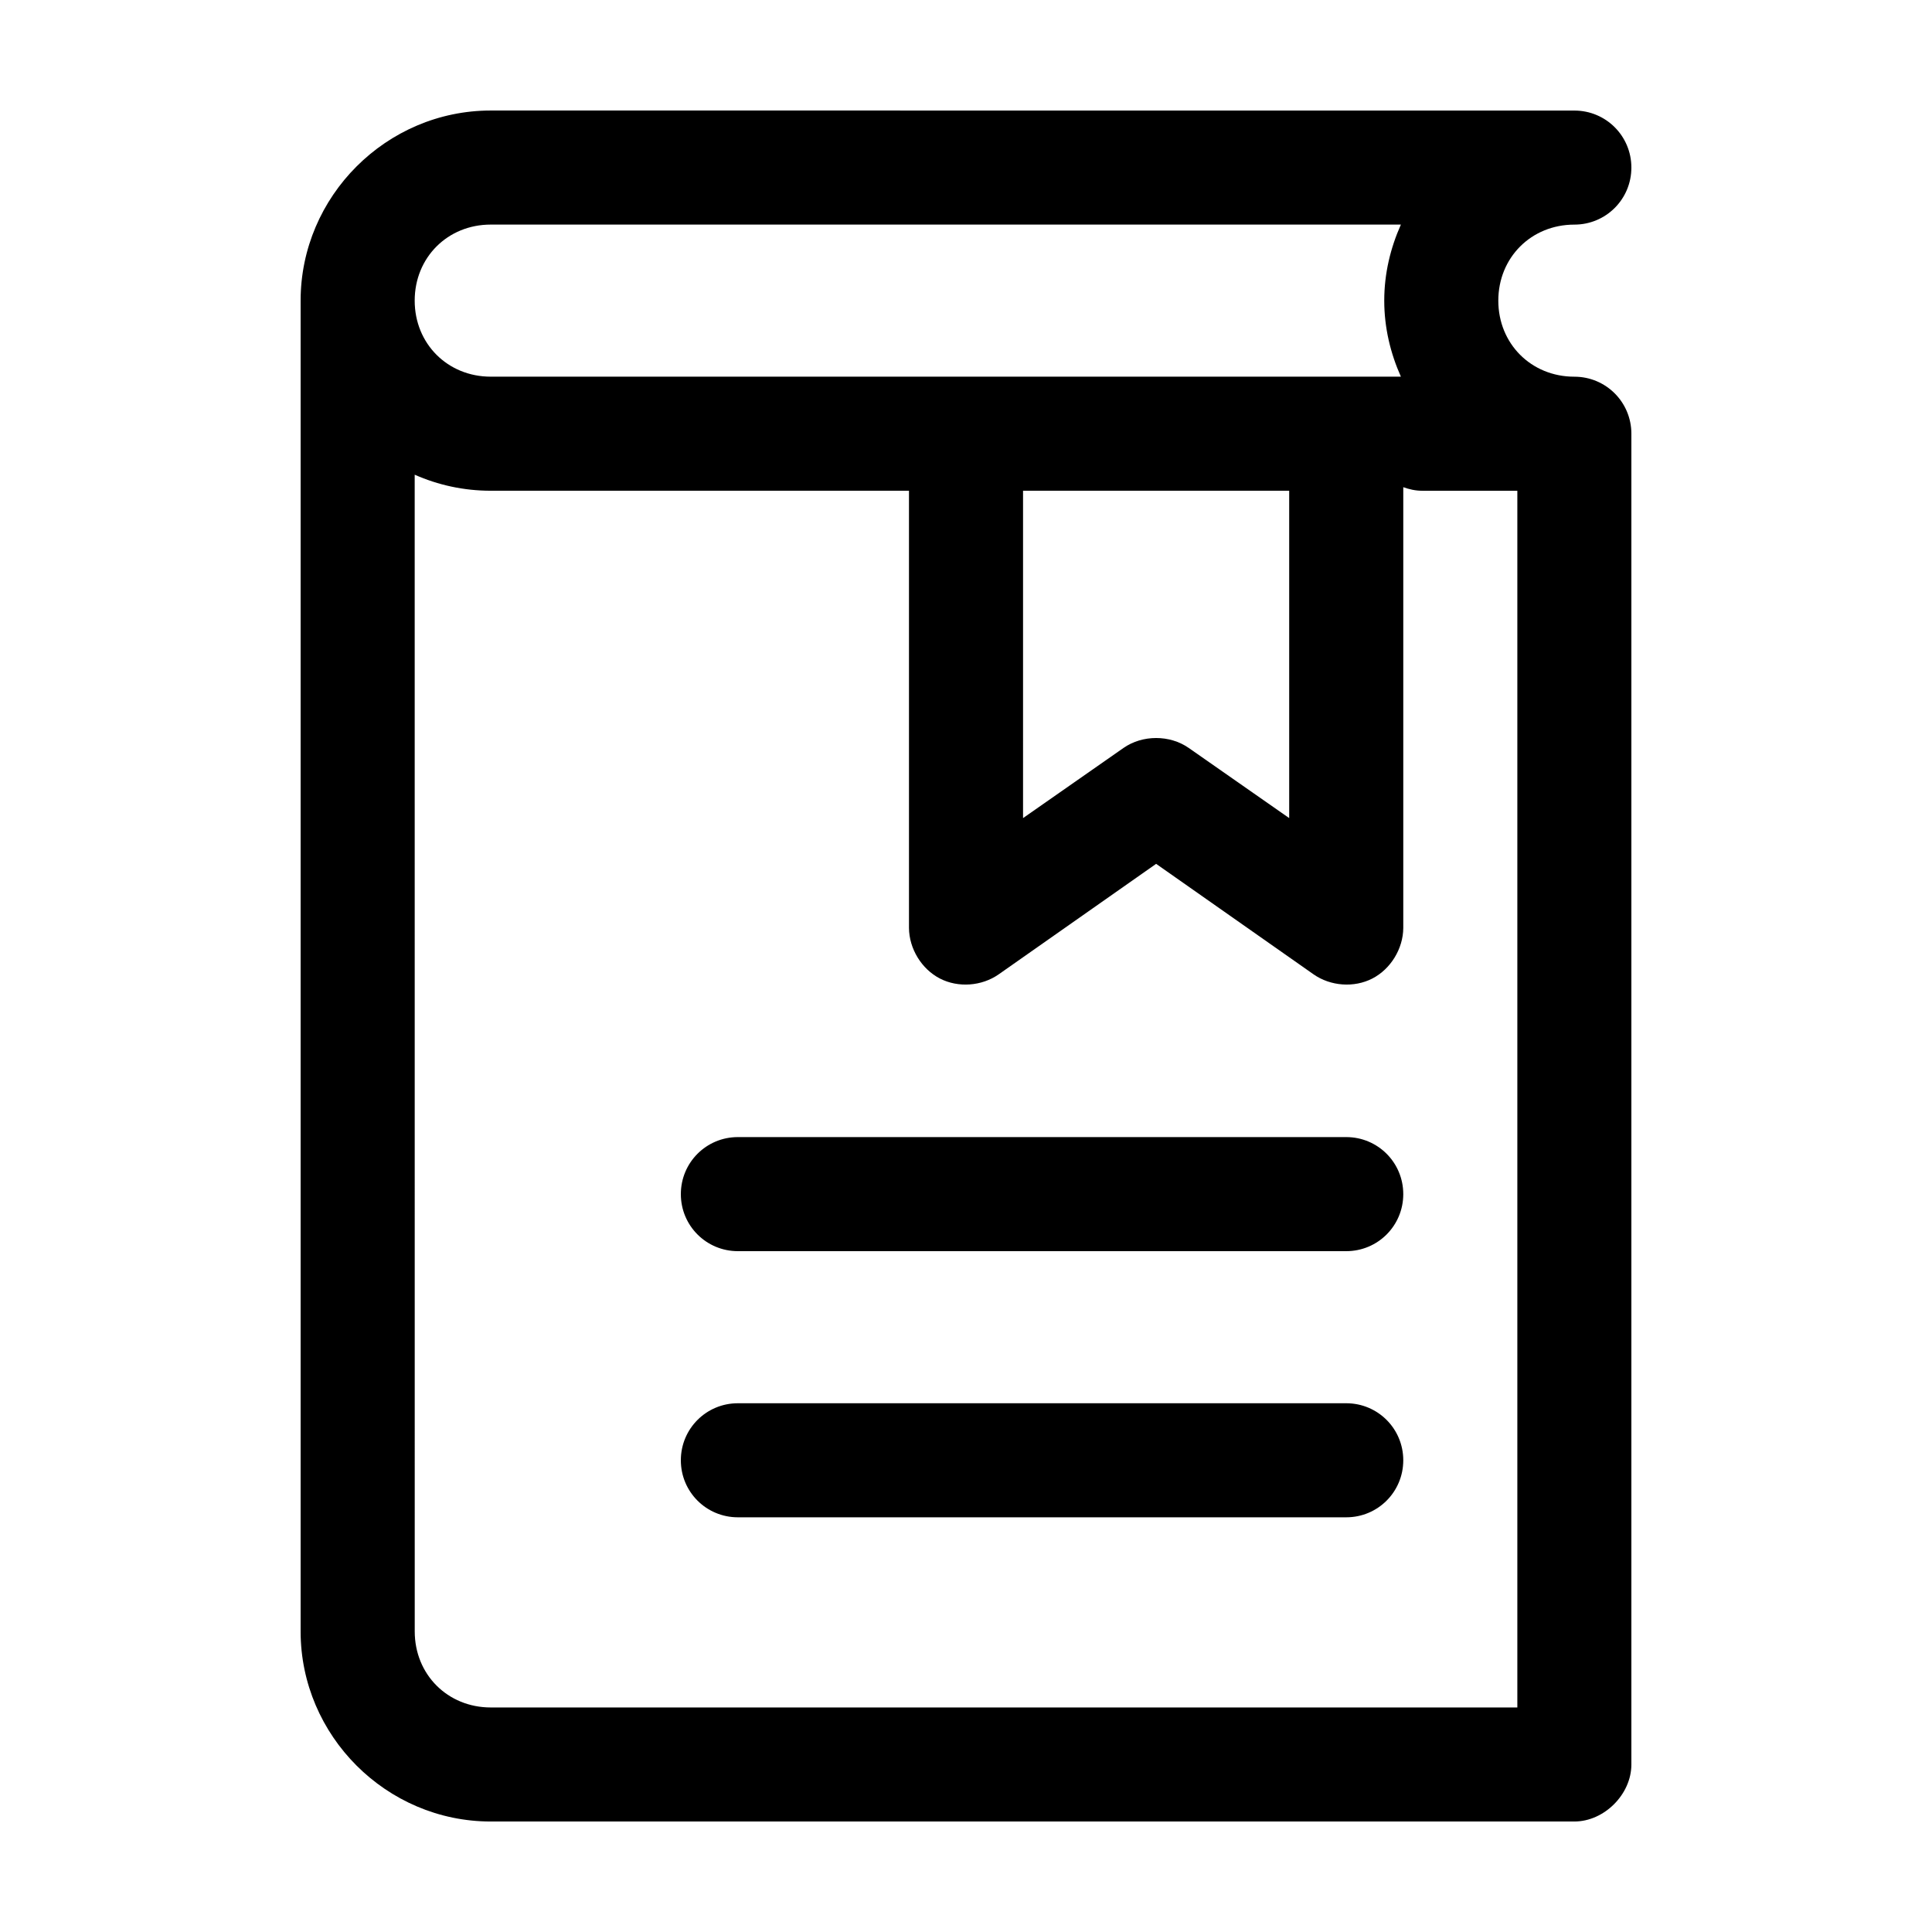 <?xml version="1.0" encoding="UTF-8"?>
<!-- Uploaded to: ICON Repo, www.svgrepo.com, Generator: ICON Repo Mixer Tools -->
<svg fill="#000000" width="800px" height="800px" version="1.1" viewBox="144 144 512 512" xmlns="http://www.w3.org/2000/svg">
 <path d="m274.05 173.29c-27.648 0-50.383 22.73-50.383 50.379v352.67c0 27.648 22.734 50.379 50.383 50.379h287.17c7.914 0 15.113-7.199 15.113-15.113v-352.66c0-8.375-6.742-15.117-15.113-15.117-11.426 0-20.152-8.727-20.152-20.152 0-11.426 8.727-20.152 20.152-20.152 8.371 0 15.113-6.738 15.113-15.113s-6.742-15.113-15.113-15.113zm0 30.227h241.2c-2.766 6.215-4.41 12.961-4.41 20.152 0 7.195 1.645 13.938 4.41 20.152h-241.2c-11.426 0-20.152-8.727-20.152-20.152 0-11.426 8.727-20.152 20.152-20.152zm-20.152 66.285c6.191 2.738 12.992 4.25 20.152 4.25h110.84v115.88c0.043 5.477 3.324 10.871 8.188 13.383 4.867 2.512 11.098 2.035 15.586-1.102l41.723-29.285 41.723 29.285c4.488 3.137 10.723 3.613 15.586 1.102 4.863-2.512 8.148-7.906 8.188-13.383v-116.82c1.594 0.57 3.242 0.945 5.039 0.945h25.188v322.44h-272.05c-11.426 0-20.152-8.727-20.152-20.152zm161.22 4.25h70.531v86.75l-26.605-18.578c-5.039-3.523-12.281-3.523-17.32 0l-26.605 18.578zm-75.57 171.29c-8.375 0-15.117 6.742-15.117 15.117 0 8.371 6.742 15.113 15.117 15.113h161.22c8.371 0 15.113-6.742 15.113-15.113 0-8.375-6.742-15.117-15.113-15.117zm0 70.535c-8.375 0-15.117 6.742-15.117 15.113 0 8.375 6.742 15.113 15.117 15.113h161.22c8.371 0 15.113-6.738 15.113-15.113 0-8.371-6.742-15.113-15.113-15.113z"/>
</svg>